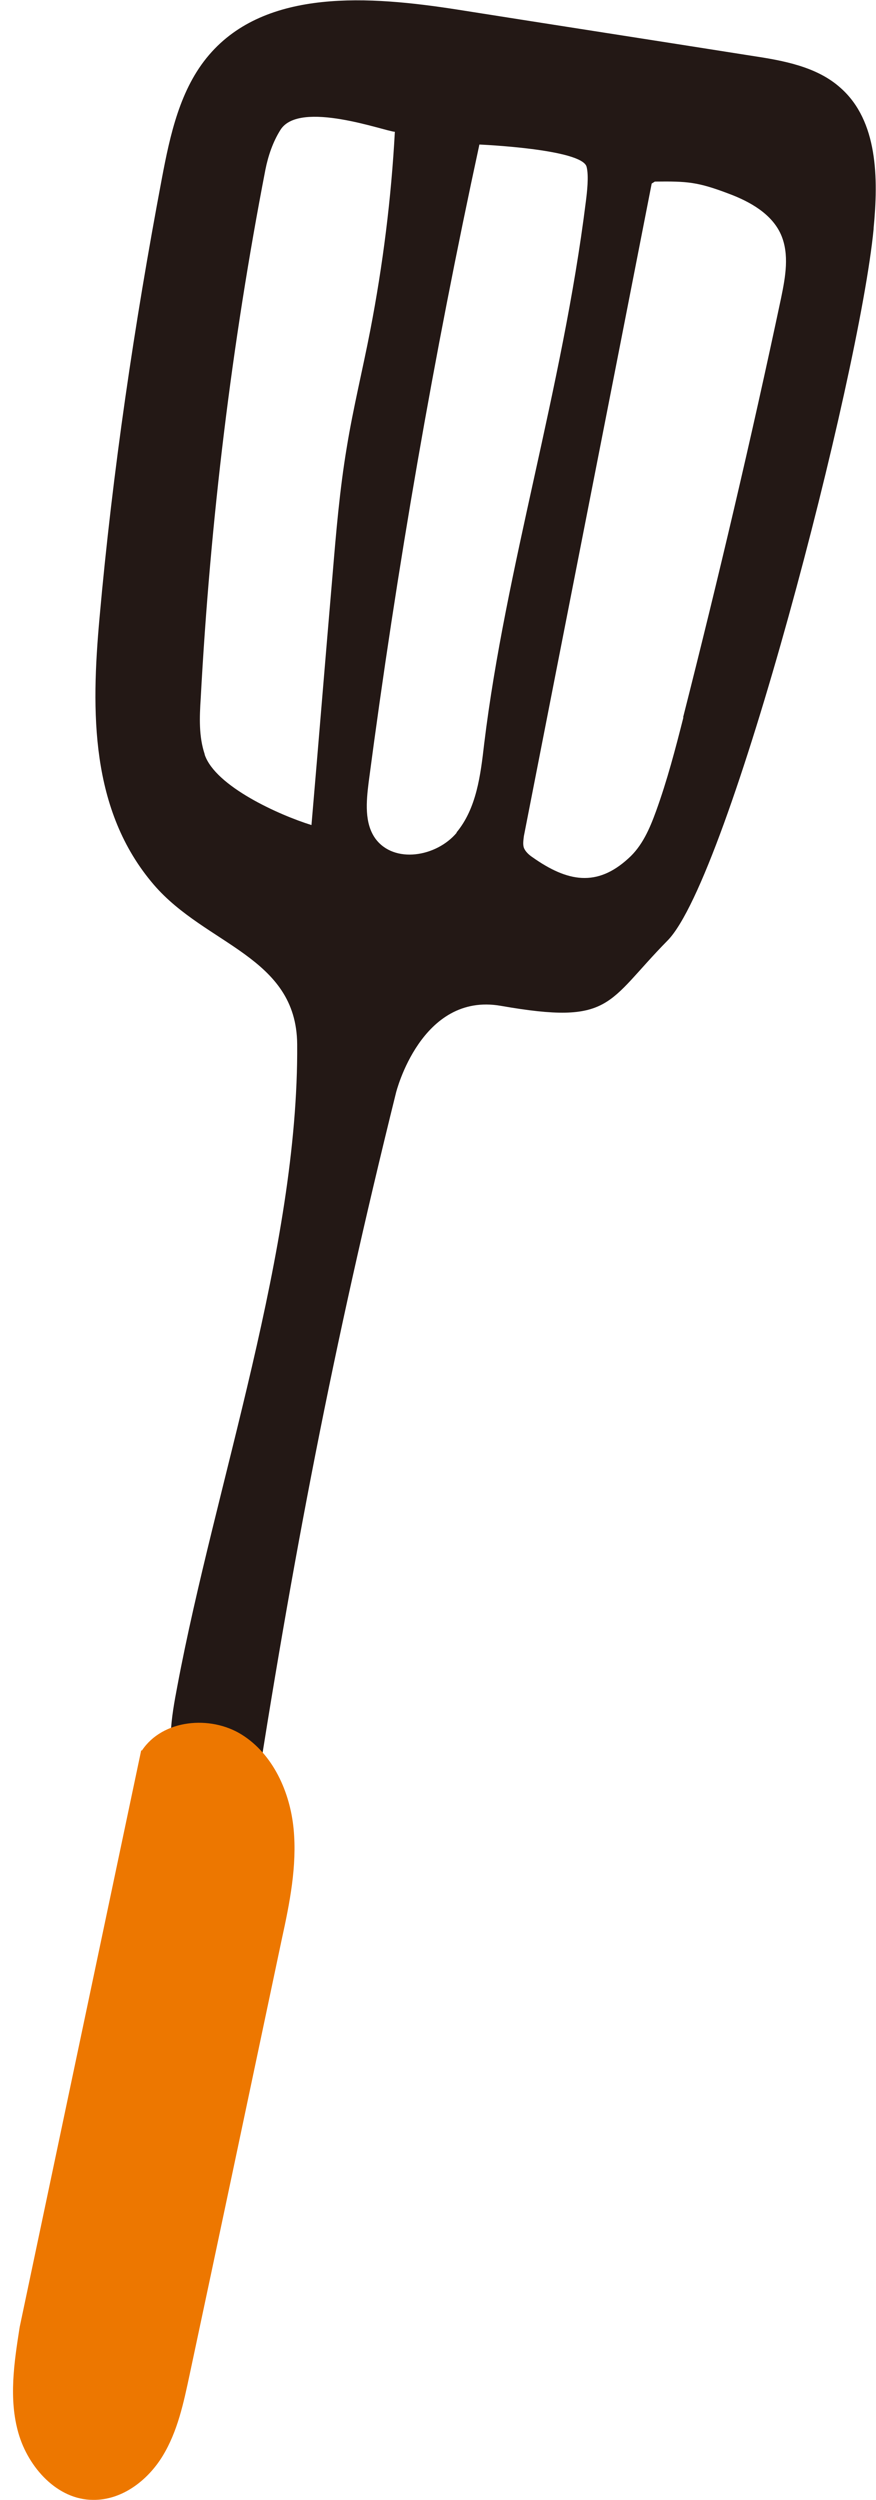 <svg width="54" height="154" viewBox="0 0 54 154" fill="none" xmlns="http://www.w3.org/2000/svg">
<path d="M53.853 14.056C54.147 10.989 54.122 7.457 51.822 5.421C50.354 4.097 48.273 3.729 46.316 3.434C40.271 2.478 34.226 1.545 28.182 0.589C22.822 -0.245 16.41 -0.736 12.886 3.385C11.1 5.47 10.488 8.291 9.974 11.014C8.286 19.968 6.94 29.019 6.132 38.095C5.618 43.811 5.545 49.919 9.485 54.506C12.691 58.234 18.27 58.921 18.319 64.318C18.417 76.926 13.254 91.473 10.929 103.885C10.562 105.798 10.219 107.834 10.929 109.65C11.638 111.465 13.816 112.838 15.554 111.98C18.05 95.913 20.497 83.108 24.413 67.311C24.413 67.311 25.955 61.105 30.874 61.963C37.75 63.165 37.359 61.791 41.152 57.94C44.97 54.064 52.972 23.23 53.853 14.105V14.056ZM12.617 46.46C12.25 45.356 12.299 44.179 12.373 43.026C12.96 32.085 14.281 21.194 16.361 10.45C16.533 9.591 16.826 8.733 17.291 7.997C18.466 6.133 23.752 8.095 24.34 8.119C24.119 12.216 23.605 16.312 22.822 20.36C22.357 22.764 21.77 25.143 21.378 27.547C20.938 30.172 20.718 32.797 20.497 35.446C20.057 40.573 19.641 45.7 19.2 50.826C17.218 50.213 13.278 48.447 12.617 46.485V46.46ZM28.157 51.292C26.909 52.789 24.291 53.23 23.14 51.66C22.455 50.704 22.578 49.379 22.724 48.202C24.462 35.005 26.738 21.905 29.552 8.904C29.552 8.904 35.89 9.174 36.16 10.278C36.306 10.842 36.184 11.873 36.111 12.437C34.667 23.99 31.167 34.98 29.846 45.822C29.625 47.736 29.381 49.796 28.133 51.292H28.157ZM42.131 44.179C41.641 46.117 41.127 48.079 40.442 49.968C40.051 51.047 39.586 52.127 38.729 52.887C36.796 54.653 34.985 54.334 32.831 52.813C32.611 52.666 32.391 52.47 32.293 52.225C32.22 52.004 32.269 51.734 32.293 51.513C34.911 38.12 37.555 24.702 40.173 11.308L40.369 11.186C42.376 11.161 43.012 11.21 44.896 11.922C46.218 12.412 47.588 13.173 48.151 14.473C48.665 15.675 48.42 17.048 48.151 18.349C46.316 27.008 44.285 35.618 42.106 44.203L42.131 44.179Z" fill="#231815"/>
<path d="M8.751 107.834C10.023 105.921 12.96 105.651 14.893 106.853C16.826 108.055 17.879 110.385 18.099 112.667C18.319 114.948 17.854 117.254 17.365 119.486C15.48 128.415 13.596 137.344 11.687 146.298C11.32 148.015 10.953 149.781 10.023 151.302C9.093 152.823 7.502 154.025 5.74 154C3.538 154 1.751 152.013 1.14 149.903C0.528 147.794 0.87 145.537 1.213 143.354L8.702 107.834H8.751Z" fill="#ED7700"/>
</svg>
